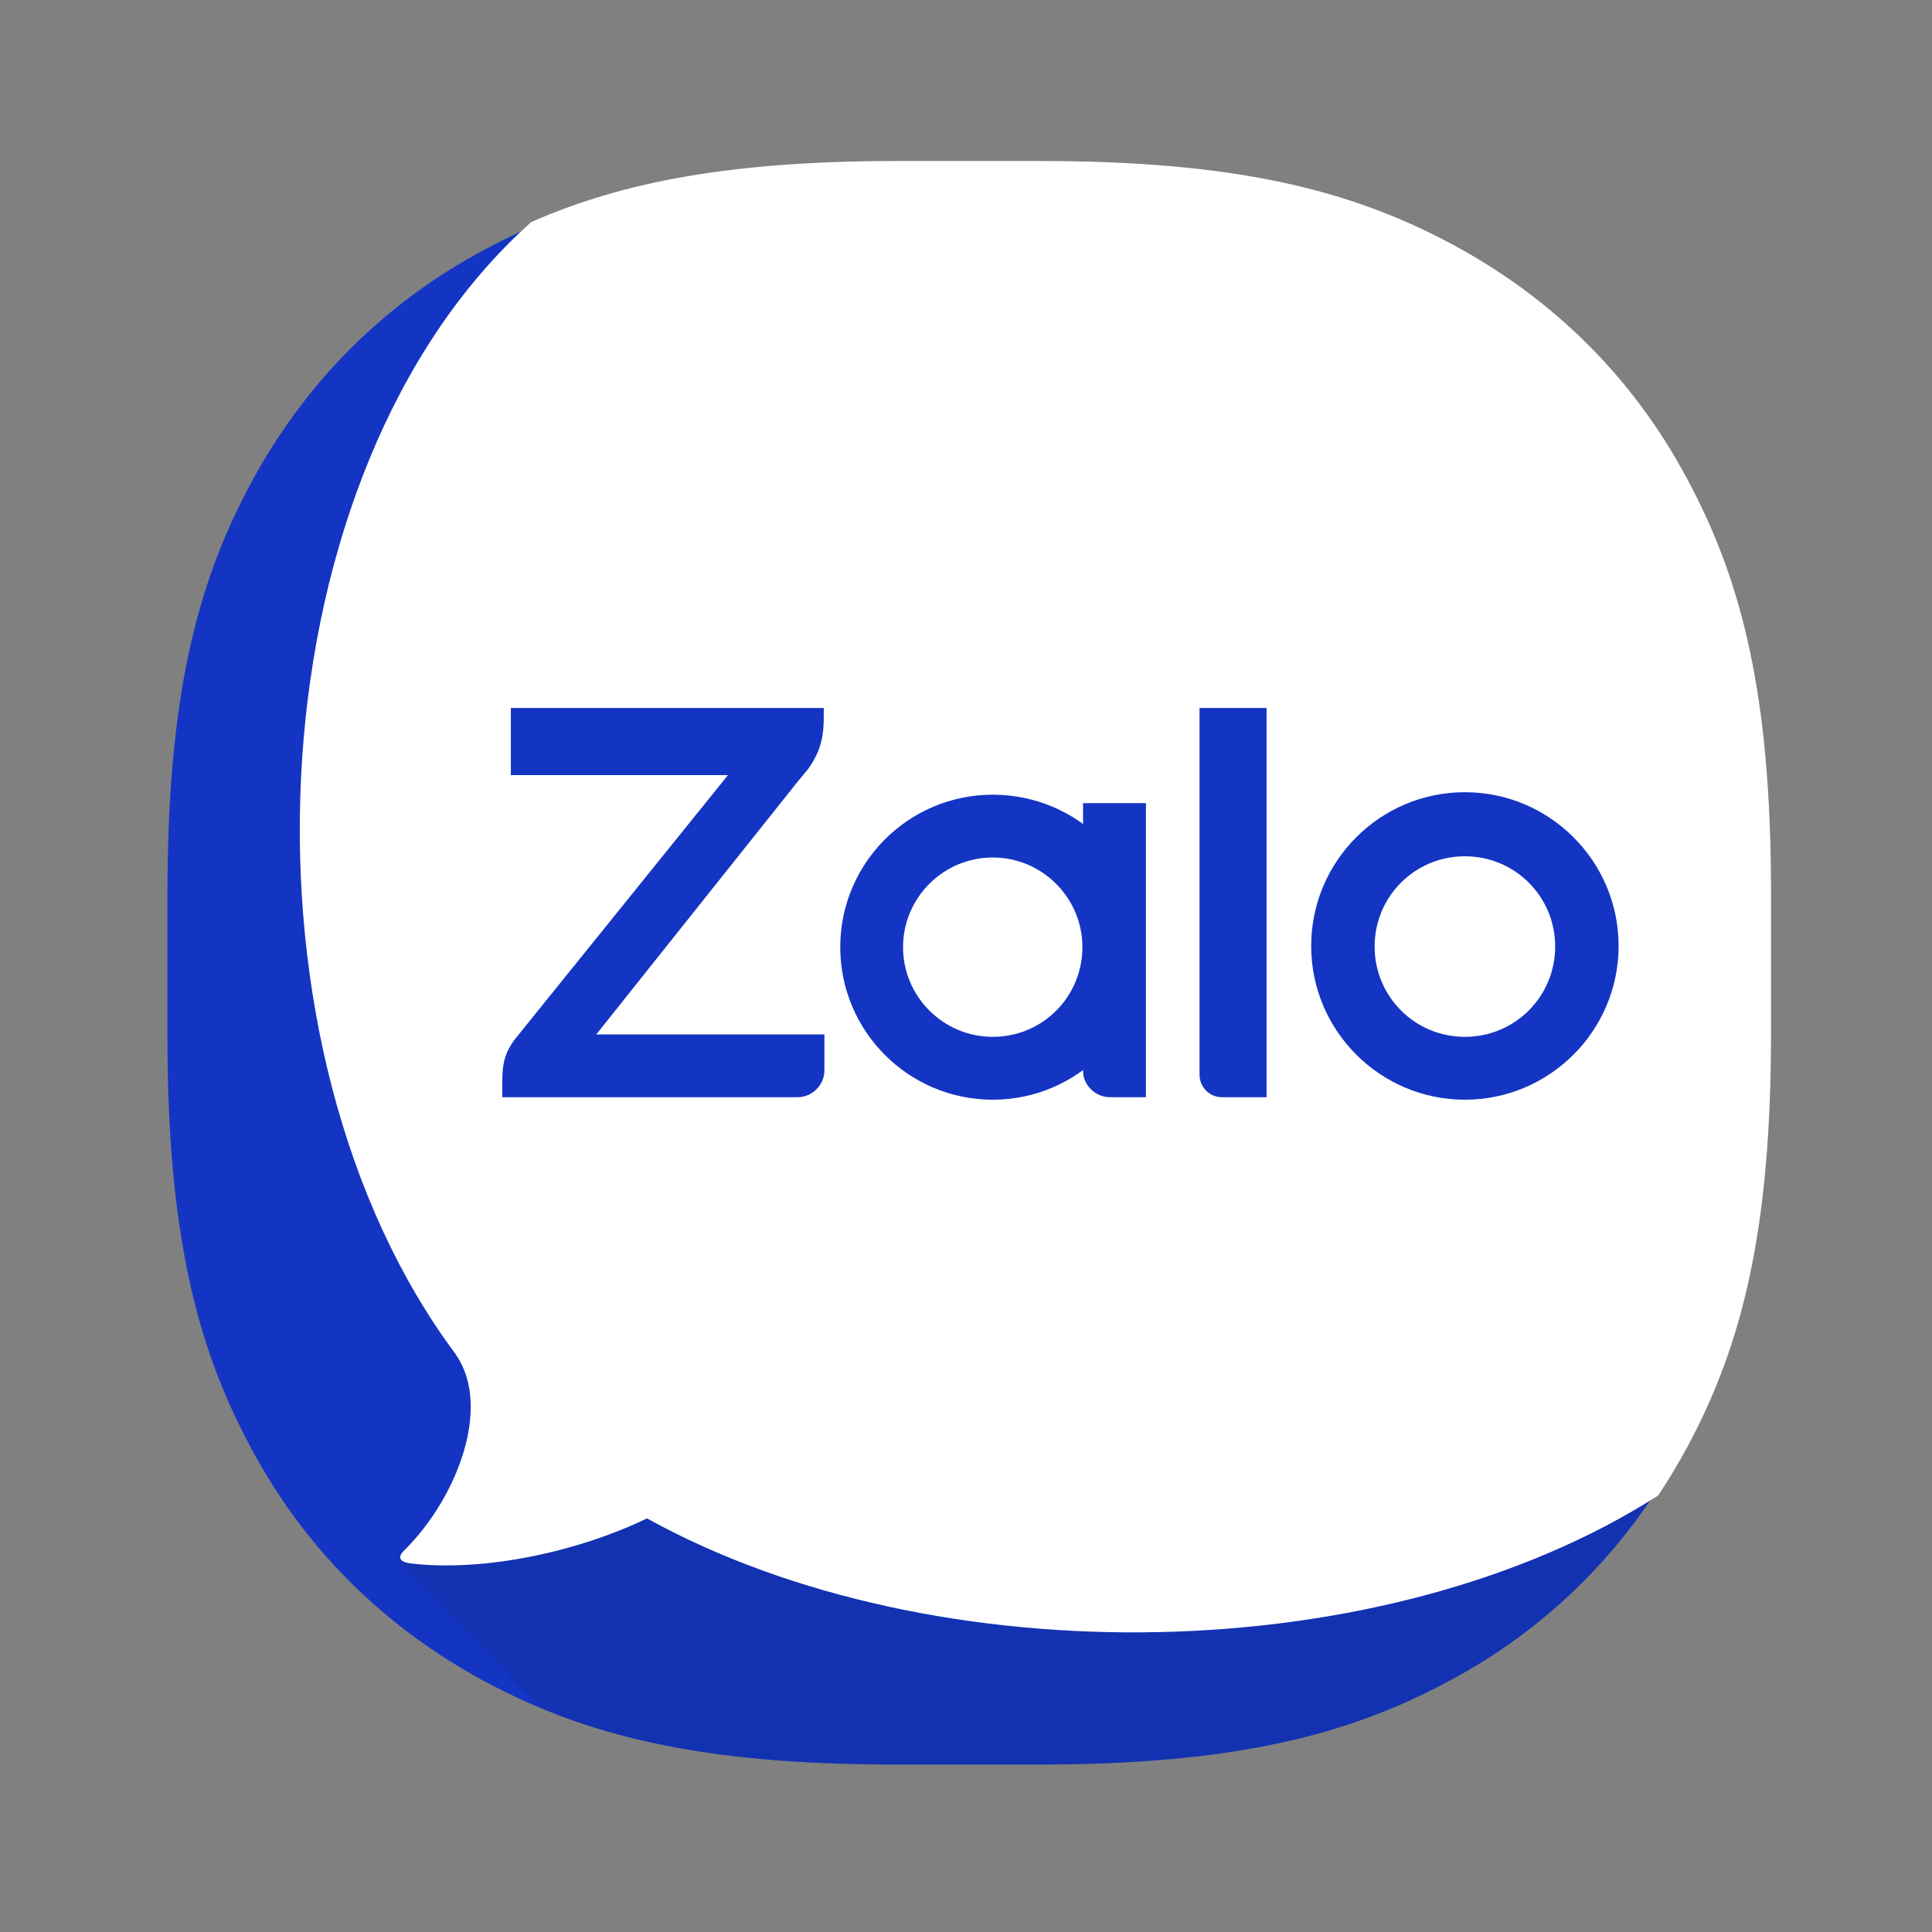 <svg width="24" height="24" viewBox="0 0 24 24" fill="none" xmlns="http://www.w3.org/2000/svg">
<rect x="0" y="0" width="24" height="24" fill="#808080" stroke="none"/>
<path fill-rule="evenodd" clip-rule="evenodd" d="M11.12 2.066H12.886C15.31 2.066 16.727 2.423 17.985 3.097C19.243 3.771 20.236 4.757 20.903 6.015C21.577 7.272 21.933 8.689 21.933 11.114V12.872C21.933 15.297 21.577 16.714 20.903 17.972C20.228 19.23 19.243 20.223 17.985 20.89C16.727 21.564 15.31 21.92 12.886 21.92H11.127C8.703 21.92 7.286 21.564 6.028 20.89C4.77 20.215 3.777 19.23 3.11 17.972C2.436 16.714 2.08 15.297 2.08 12.872V11.114C2.08 8.689 2.436 7.272 3.11 6.015C3.785 4.757 4.77 3.764 6.028 3.097C7.278 2.423 8.703 2.066 11.12 2.066Z" fill="#1435C3"/>
<path opacity="0.12" fill-rule="evenodd" clip-rule="evenodd" d="M21.933 12.582V12.873C21.933 15.297 21.577 16.714 20.903 17.972C20.229 19.23 19.243 20.223 17.985 20.89C16.727 21.564 15.31 21.92 12.886 21.92H11.128C9.143 21.92 7.834 21.682 6.734 21.226L4.922 19.359L21.933 12.582Z" fill="#001A33"/>
<path fill-rule="evenodd" clip-rule="evenodd" d="M5.123 19.424C6.051 19.527 7.212 19.262 8.037 18.862C11.616 20.84 17.211 20.746 20.598 18.578C20.729 18.381 20.852 18.176 20.966 17.964C21.643 16.701 22 15.279 22 12.845V11.081C22 8.647 21.643 7.225 20.966 5.963C20.296 4.7 19.3 3.711 18.038 3.034C16.775 2.358 15.353 2 12.919 2H11.147C9.074 2 7.729 2.261 6.598 2.759C6.536 2.815 6.476 2.871 6.416 2.928C3.1 6.125 2.847 13.056 5.66 16.821C5.663 16.827 5.667 16.833 5.67 16.838C6.104 17.477 5.686 18.595 5.032 19.249C4.925 19.348 4.963 19.409 5.123 19.424Z" fill="white"/>
<path d="M10.233 8.795H6.346V9.629H9.043L6.384 12.925C6.3 13.047 6.24 13.16 6.24 13.418V13.63H9.907C10.089 13.63 10.241 13.479 10.241 13.297V12.85H7.407L9.907 9.712C9.945 9.667 10.013 9.584 10.044 9.546L10.059 9.523C10.203 9.311 10.233 9.129 10.233 8.909V8.795Z" fill="#1435C3"/>
<path d="M15.181 13.63H15.734V8.795H14.901V13.35C14.901 13.501 15.022 13.63 15.181 13.63Z" fill="#1435C3"/>
<path d="M12.332 9.872C11.287 9.872 10.438 10.72 10.438 11.766C10.438 12.812 11.287 13.661 12.332 13.661C13.378 13.661 14.227 12.812 14.227 11.766C14.234 10.72 13.386 9.872 12.332 9.872ZM12.332 12.88C11.718 12.88 11.218 12.38 11.218 11.766C11.218 11.152 11.718 10.652 12.332 10.652C12.946 10.652 13.446 11.152 13.446 11.766C13.446 12.38 12.954 12.88 12.332 12.88Z" fill="#1435C3"/>
<path d="M18.197 9.841C17.144 9.841 16.288 10.698 16.288 11.751C16.288 12.804 17.144 13.661 18.197 13.661C19.25 13.661 20.107 12.804 20.107 11.751C20.107 10.698 19.25 9.841 18.197 9.841ZM18.197 12.88C17.576 12.88 17.076 12.38 17.076 11.758C17.076 11.137 17.576 10.637 18.197 10.637C18.819 10.637 19.319 11.137 19.319 11.758C19.319 12.38 18.819 12.88 18.197 12.88Z" fill="#1435C3"/>
<path d="M13.788 13.63H14.235V9.977H13.454V13.304C13.454 13.478 13.606 13.63 13.788 13.63Z" fill="#1435C3"/>
</svg>
